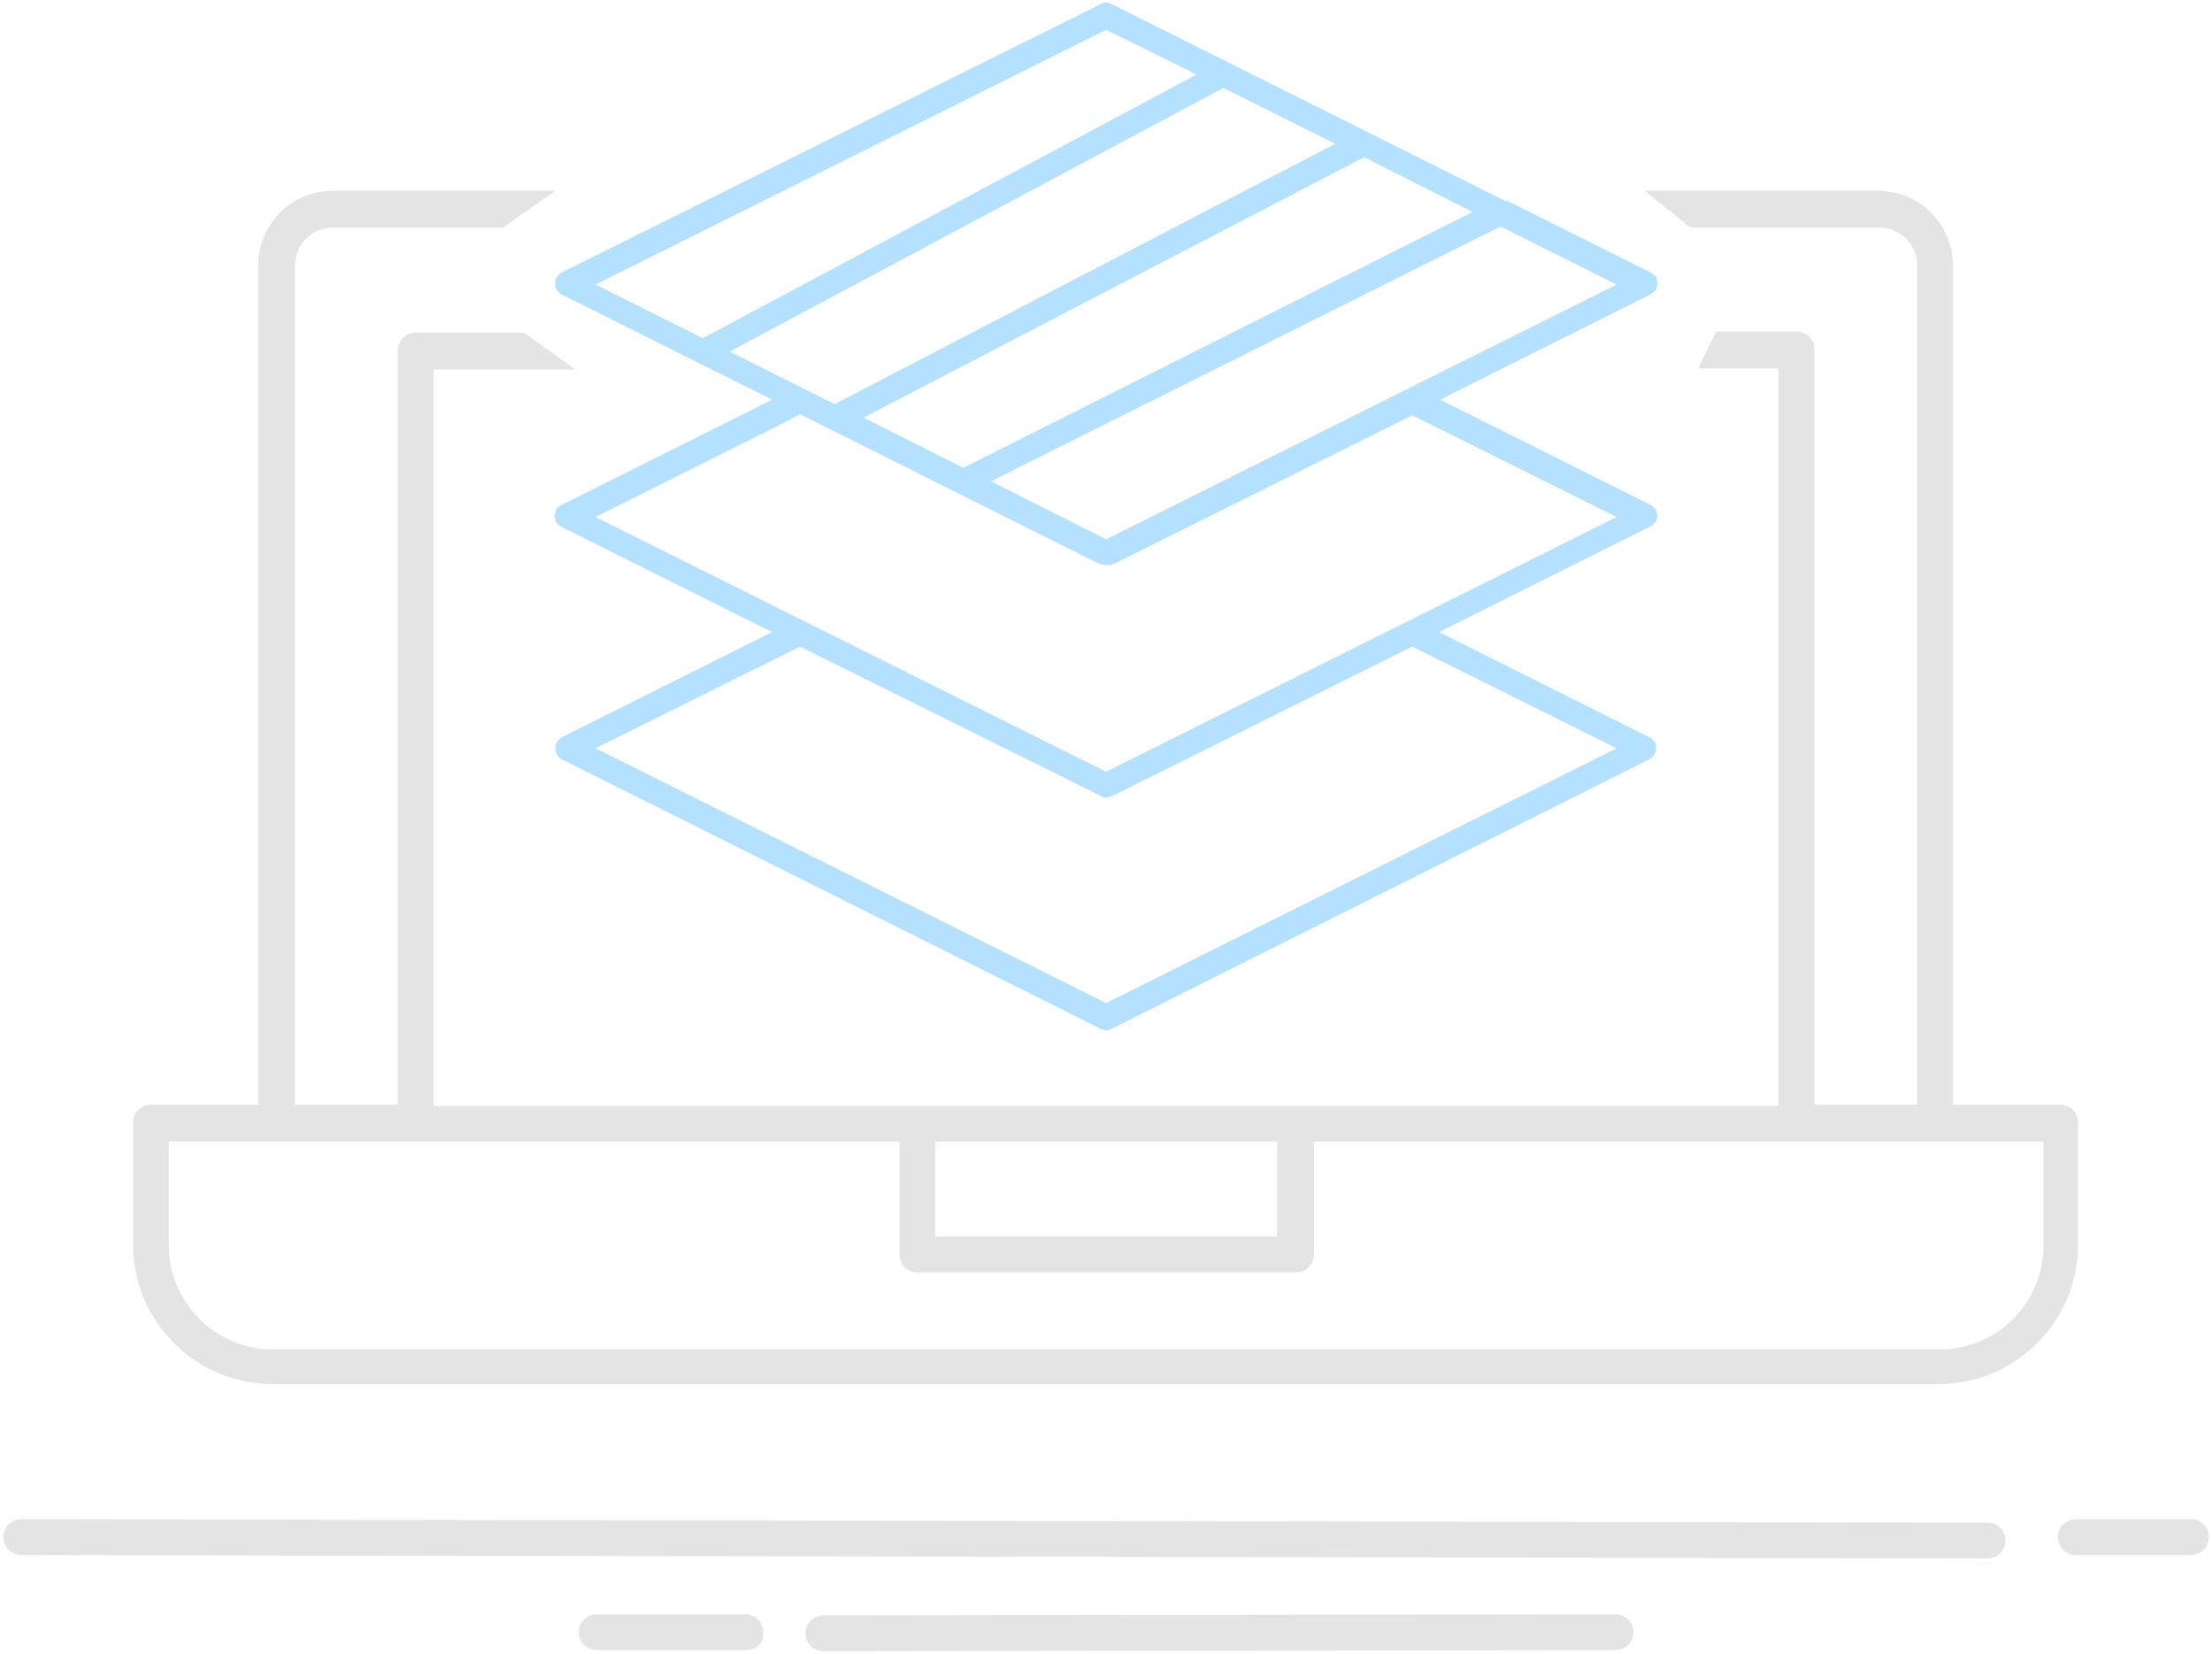 <?xml version="1.0" encoding="utf-8"?>
<!-- Generator: Adobe Illustrator 23.0.1, SVG Export Plug-In . SVG Version: 6.00 Build 0)  -->
<svg version="1.1" id="Layer_1" xmlns="http://www.w3.org/2000/svg" xmlns:xlink="http://www.w3.org/1999/xlink" x="0px" y="0px"
	 viewBox="0 0 198 148" style="enable-background:new 0 0 198 148;" xml:space="preserve">
<style type="text/css">
	.st0{fill:#E4E4E4;}
	.st1{opacity:0.3;fill:#0099FF;enable-background:new    ;}
</style>
<g id="Layer_x0020_1_3_" transform="translate(0.01 -0.03)">
	<path id="Path_735" class="st0" d="M26.4,98.9h9.2V31.4c0-0.9,0.7-1.6,1.6-1.6c0,0,0,0,0,0h9.7l4.6,3.3H38.8v65.9h120.4V69.5h0V33
		h-7.2l1.6-3.3h7.2c0.9,0,1.6,0.7,1.6,1.6l0,0v42.1h0v25.5h9.2V69.5h0V23.8c0-1.9-1.5-3.4-3.4-3.4h-16.9l-4.1-3.3h20.9
		c3.7,0,6.7,3,6.7,6.7v49.6h0v25.5h9.6c0.9,0,1.6,0.7,1.6,1.6c0,0,0,0,0,0v10.9c0,6.9-5.6,12.5-12.5,12.5H24.4
		c-6.9,0-12.5-5.6-12.5-12.5v-10.9c0-0.9,0.7-1.6,1.6-1.6c0,0,0,0,0,0h9.6V23.8c0-3.7,3-6.7,6.7-6.7h19.9L45,20.4H29.8
		c-1.9,0-3.4,1.5-3.4,3.4L26.4,98.9L26.4,98.9z M137.6,102.2h-20v10.1c0,0.9-0.7,1.6-1.6,1.6c0,0,0,0,0,0H82.1
		c-0.9,0-1.6-0.7-1.6-1.6c0,0,0,0,0,0v-10.1H15.1v9.3c0,5.1,4.2,9.3,9.3,9.3h149.2c5.1,0,9.3-4.1,9.3-9.3v-9.3L137.6,102.2
		L137.6,102.2z M114.3,102.2H83.7v8.5h30.6L114.3,102.2z M196.1,139.2h-10.3c-0.9,0-1.6-0.7-1.6-1.6c0-0.9,0.7-1.6,1.6-1.6l0,0h10.3
		c0.9,0,1.6,0.7,1.6,1.6C197.7,138.5,197,139.2,196.1,139.2z M66.8,147.7H53.4c-0.9,0-1.6-0.7-1.6-1.6c0-0.9,0.7-1.6,1.6-1.6l0,0
		h13.3c0.9,0,1.6,0.7,1.6,1.6C68.4,147,67.7,147.7,66.8,147.7z M73.7,147.8c-0.9,0-1.6-0.7-1.6-1.6c0-0.9,0.7-1.6,1.6-1.6l70.9-0.1
		l0,0c0.9,0,1.6,0.7,1.6,1.6c0,0.9-0.7,1.6-1.6,1.6L73.7,147.8L73.7,147.8L73.7,147.8z M177.9,139.5L177.9,139.5l-176-0.3
		c-0.9,0-1.6-0.7-1.6-1.6c0-0.9,0.7-1.6,1.6-1.6l0,0l176,0.3c0.9,0,1.6,0.7,1.6,1.6C179.5,138.8,178.8,139.5,177.9,139.5
		L177.9,139.5z"/>
	<path id="Path_736" class="st1" d="M53.3,25.5l9.6,4.8l44.2-23.6l-8.1-4L53.3,25.5L53.3,25.5z M93.9,47.9l-6.2-3.1
		C90,46,92.1,47,93.9,47.9z M70.3,37.8l-17,8.5L99,69.1l45.7-22.8l-18.3-9.1L99.7,50.5v0l0,0l0,0c0,0-0.3,0.1-0.3,0.1
		c0,0-0.1,0-0.1,0c-0.1,0-0.1,0-0.2,0c-0.1,0-0.2,0-0.3,0l-0.3-0.1l0,0h0v0l0,0l0,0h0v0l-0.1,0v0L71.6,37.1L70.3,37.8L70.3,37.8z
		 M129.7,36.2l18,9c0.6,0.3,0.8,0.9,0.5,1.5c0,0,0,0.1-0.1,0.1c-0.1,0.2-0.3,0.3-0.5,0.4l-18.8,9.4l18.8,9.4
		c0.6,0.3,0.8,0.9,0.5,1.5c-0.1,0.2-0.3,0.4-0.5,0.5L99.5,92.1c-0.1,0-0.2,0.1-0.2,0.1c-0.3,0.1-0.5,0-0.8-0.1L50.3,68
		c-0.4-0.2-0.6-0.6-0.6-1c0-0.4,0.2-0.8,0.6-1l18.8-9.4l-18.8-9.4c-0.2-0.1-0.3-0.2-0.5-0.4c-0.2-0.4-0.2-0.8,0-1.2
		c0.1-0.2,0.3-0.3,0.5-0.4l18.8-9.4l-18.8-9.4c-0.6-0.3-0.8-0.9-0.5-1.5c0.1-0.2,0.3-0.4,0.5-0.5L98.5,0.4c0.3-0.2,0.7-0.2,1,0
		L134.7,18l0.1,0l0.1,0l12.8,6.4c0.2,0.1,0.3,0.2,0.5,0.4c0.3,0.5,0.2,1.2-0.4,1.5c0,0-0.1,0-0.1,0.1l-18.8,9.4L129.7,36.2
		L129.7,36.2z M53.3,67L99,89.8L144.7,67l-18.3-9.1L99.7,71.2v0l-0.2,0.1l-0.1,0h0c-0.1,0-0.1,0-0.2,0.1c-0.1,0-0.3,0-0.4,0
		c-0.1,0-0.1,0-0.2-0.1l-0.2-0.1v0l0,0v0L71.6,57.9L53.3,67L53.3,67z M65.3,31.5l9.4,4.7l44.8-23.3l-10-5L65.3,31.5L65.3,31.5z
		 M77.3,37.4l8.9,4.5L131.8,19l-9.7-4.9L77.3,37.4z M88.7,43.1L99,48.3l45.7-22.8l-10.4-5.2L88.7,43.1L88.7,43.1z"/>
</g>
</svg>
